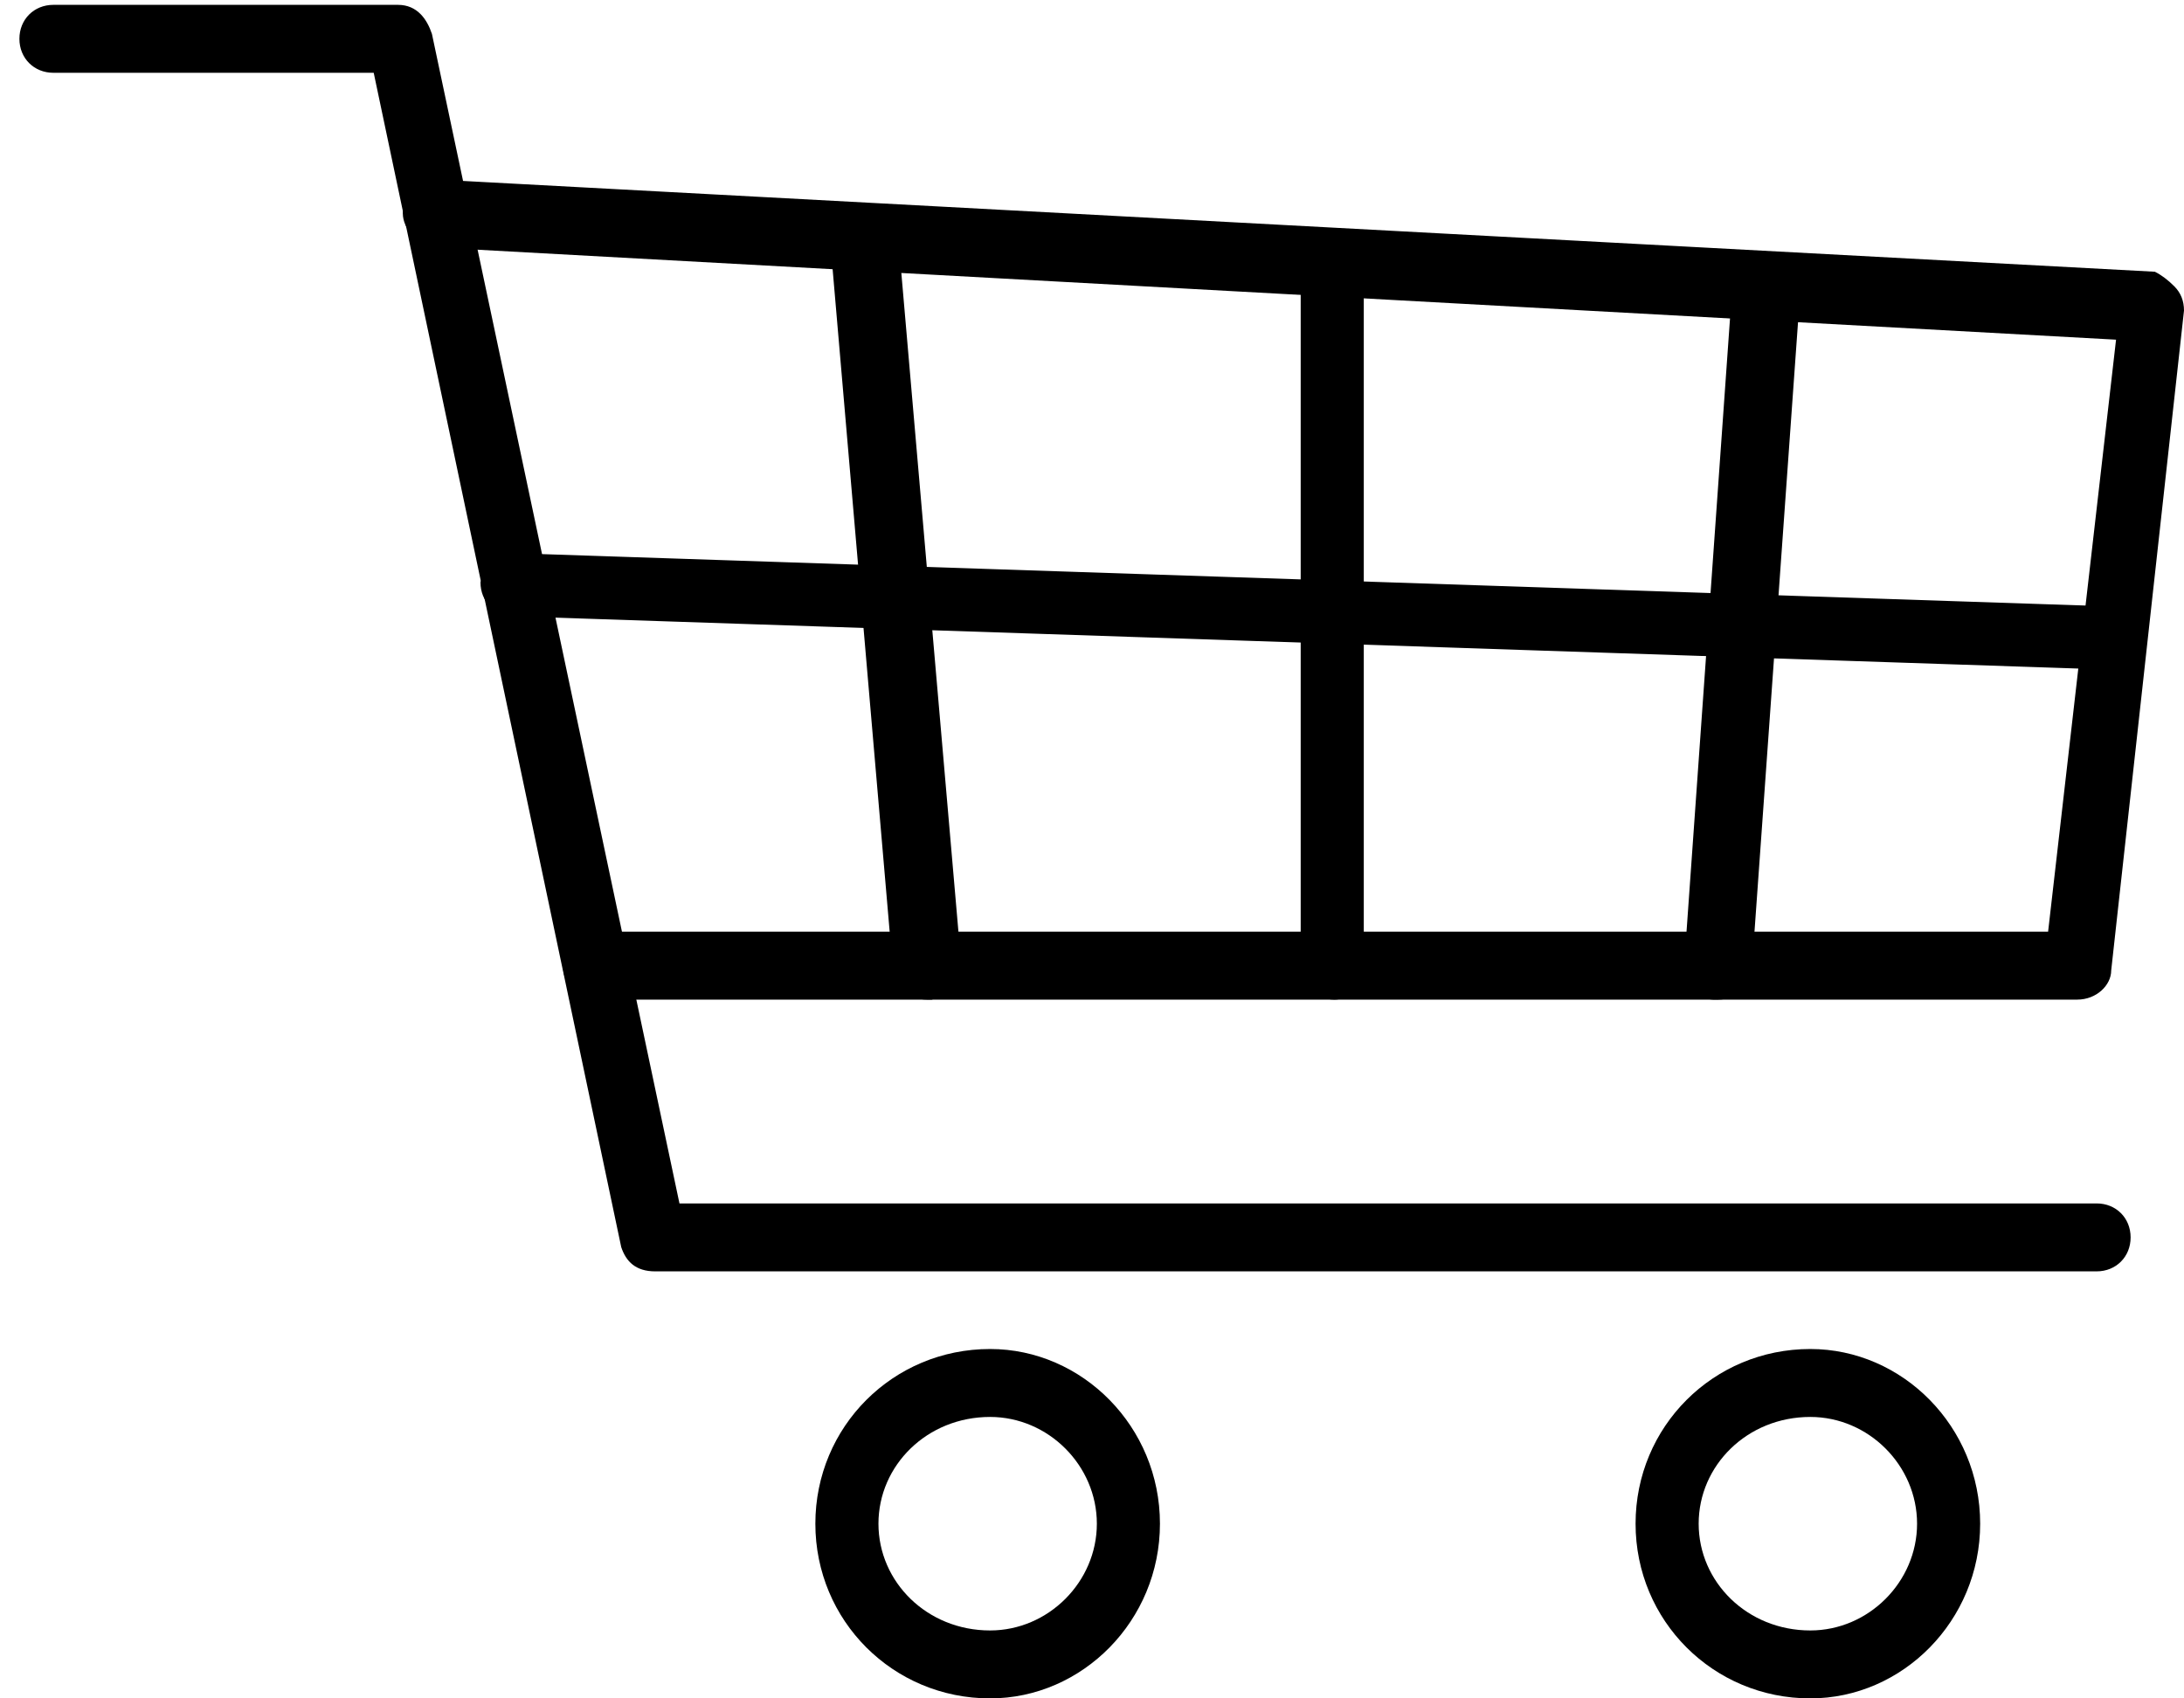 <svg version="1.2" xmlns="http://www.w3.org/2000/svg" viewBox="0 0 45 35" width="45" height="35">
	<title>&lt;Group&gt;</title>
	<style>
		.s0 { fill: #000000 } 
	</style>
	<g id="&lt;Group&gt;">
		<g id="&lt;Group&gt;">
			<g id="&lt;Group&gt;">
				<path id="&lt;Compound Path&gt;" fill-rule="evenodd" class="s0" d="m20.4 35c-2 0-3.6-1.6-3.6-3.6 0-2 1.6-3.6 3.6-3.6 1.9 0 3.5 1.6 3.5 3.6 0 2-1.6 3.6-3.5 3.6zm0-5.8c-1.3 0-2.3 1-2.3 2.2 0 1.2 1 2.2 2.3 2.2 1.2 0 2.2-1 2.2-2.2 0-1.2-1-2.2-2.2-2.2z"/>
			</g>
			<g id="&lt;Group&gt;">
				<path id="&lt;Compound Path&gt;" fill-rule="evenodd" class="s0" d="m37.3 35c-2 0-3.6-1.6-3.6-3.6 0-2 1.6-3.6 3.6-3.6 1.9 0 3.5 1.6 3.5 3.6 0 2-1.6 3.6-3.5 3.6zm0-5.8c-1.3 0-2.3 1-2.3 2.2 0 1.2 1 2.2 2.3 2.2 1.2 0 2.2-1 2.2-2.2 0-1.2-1-2.2-2.2-2.2z"/>
			</g>
			<g id="&lt;Group&gt;">
				<path id="&lt;Path&gt;" class="s0" d="m43.2 26.2h-29.7c-0.4 0-0.6-0.2-0.7-0.5l-5.1-24.2h-6.6c-0.4 0-0.7-0.3-0.7-0.7 0-0.4 0.3-0.7 0.7-0.7h7.1c0.4 0 0.6 0.3 0.7 0.6l5.1 24.1h29.2c0.4 0 0.7 0.3 0.7 0.7 0 0.4-0.3 0.7-0.7 0.7z"/>
			</g>
			<g id="&lt;Group&gt;">
				<path id="&lt;Path&gt;" class="s0" d="m42.8 20.6h-30.5c-0.4 0-0.7-0.3-0.7-0.7 0-0.4 0.3-0.7 0.7-0.7h29.9l1.4-12.2-34.6-1.9c-0.4 0-0.7-0.4-0.7-0.7 0-0.4 0.4-0.7 0.7-0.7l35.4 1.9q0.2 0.1 0.4 0.3 0.2 0.2 0.2 0.5l-1.5 13.6c0 0.3-0.3 0.6-0.7 0.6z"/>
			</g>
			<g id="&lt;Group&gt;">
				<path id="&lt;Path&gt;" class="s0" d="m43.6 13.8q0 0-0.1 0l-32.9-1.1c-0.4 0-0.7-0.3-0.7-0.7 0.1-0.3 0.4-0.6 0.7-0.6l33 1.1c0.4 0 0.7 0.3 0.6 0.7 0 0.4-0.3 0.6-0.6 0.6z"/>
			</g>
			<g id="&lt;Group&gt;">
				<path id="&lt;Path&gt;" class="s0" d="m19.1 20.6c-0.4 0-0.6-0.3-0.7-0.6l-1.3-15.1c0-0.3 0.3-0.7 0.6-0.7 0.4 0 0.7 0.2 0.8 0.6l1.3 15c0 0.4-0.3 0.7-0.6 0.8q-0.1 0-0.1 0z"/>
			</g>
			<g id="&lt;Group&gt;">
				<path id="&lt;Path&gt;" class="s0" d="m27.5 20.6c-0.4 0-0.7-0.3-0.7-0.7v-14.5c0-0.4 0.3-0.7 0.7-0.7 0.3 0 0.6 0.3 0.6 0.7v14.5c0 0.4-0.3 0.7-0.6 0.7z"/>
			</g>
			<g id="&lt;Group&gt;">
				<path id="&lt;Path&gt;" class="s0" d="m35.4 20.6q0 0-0.1 0c-0.3 0-0.6-0.4-0.6-0.7l1-14.1c0-0.3 0.4-0.6 0.7-0.6 0.4 0 0.7 0.4 0.7 0.7l-1 14c-0.1 0.4-0.3 0.7-0.7 0.7z"/>
			</g>
		</g>
	</g>
</svg>